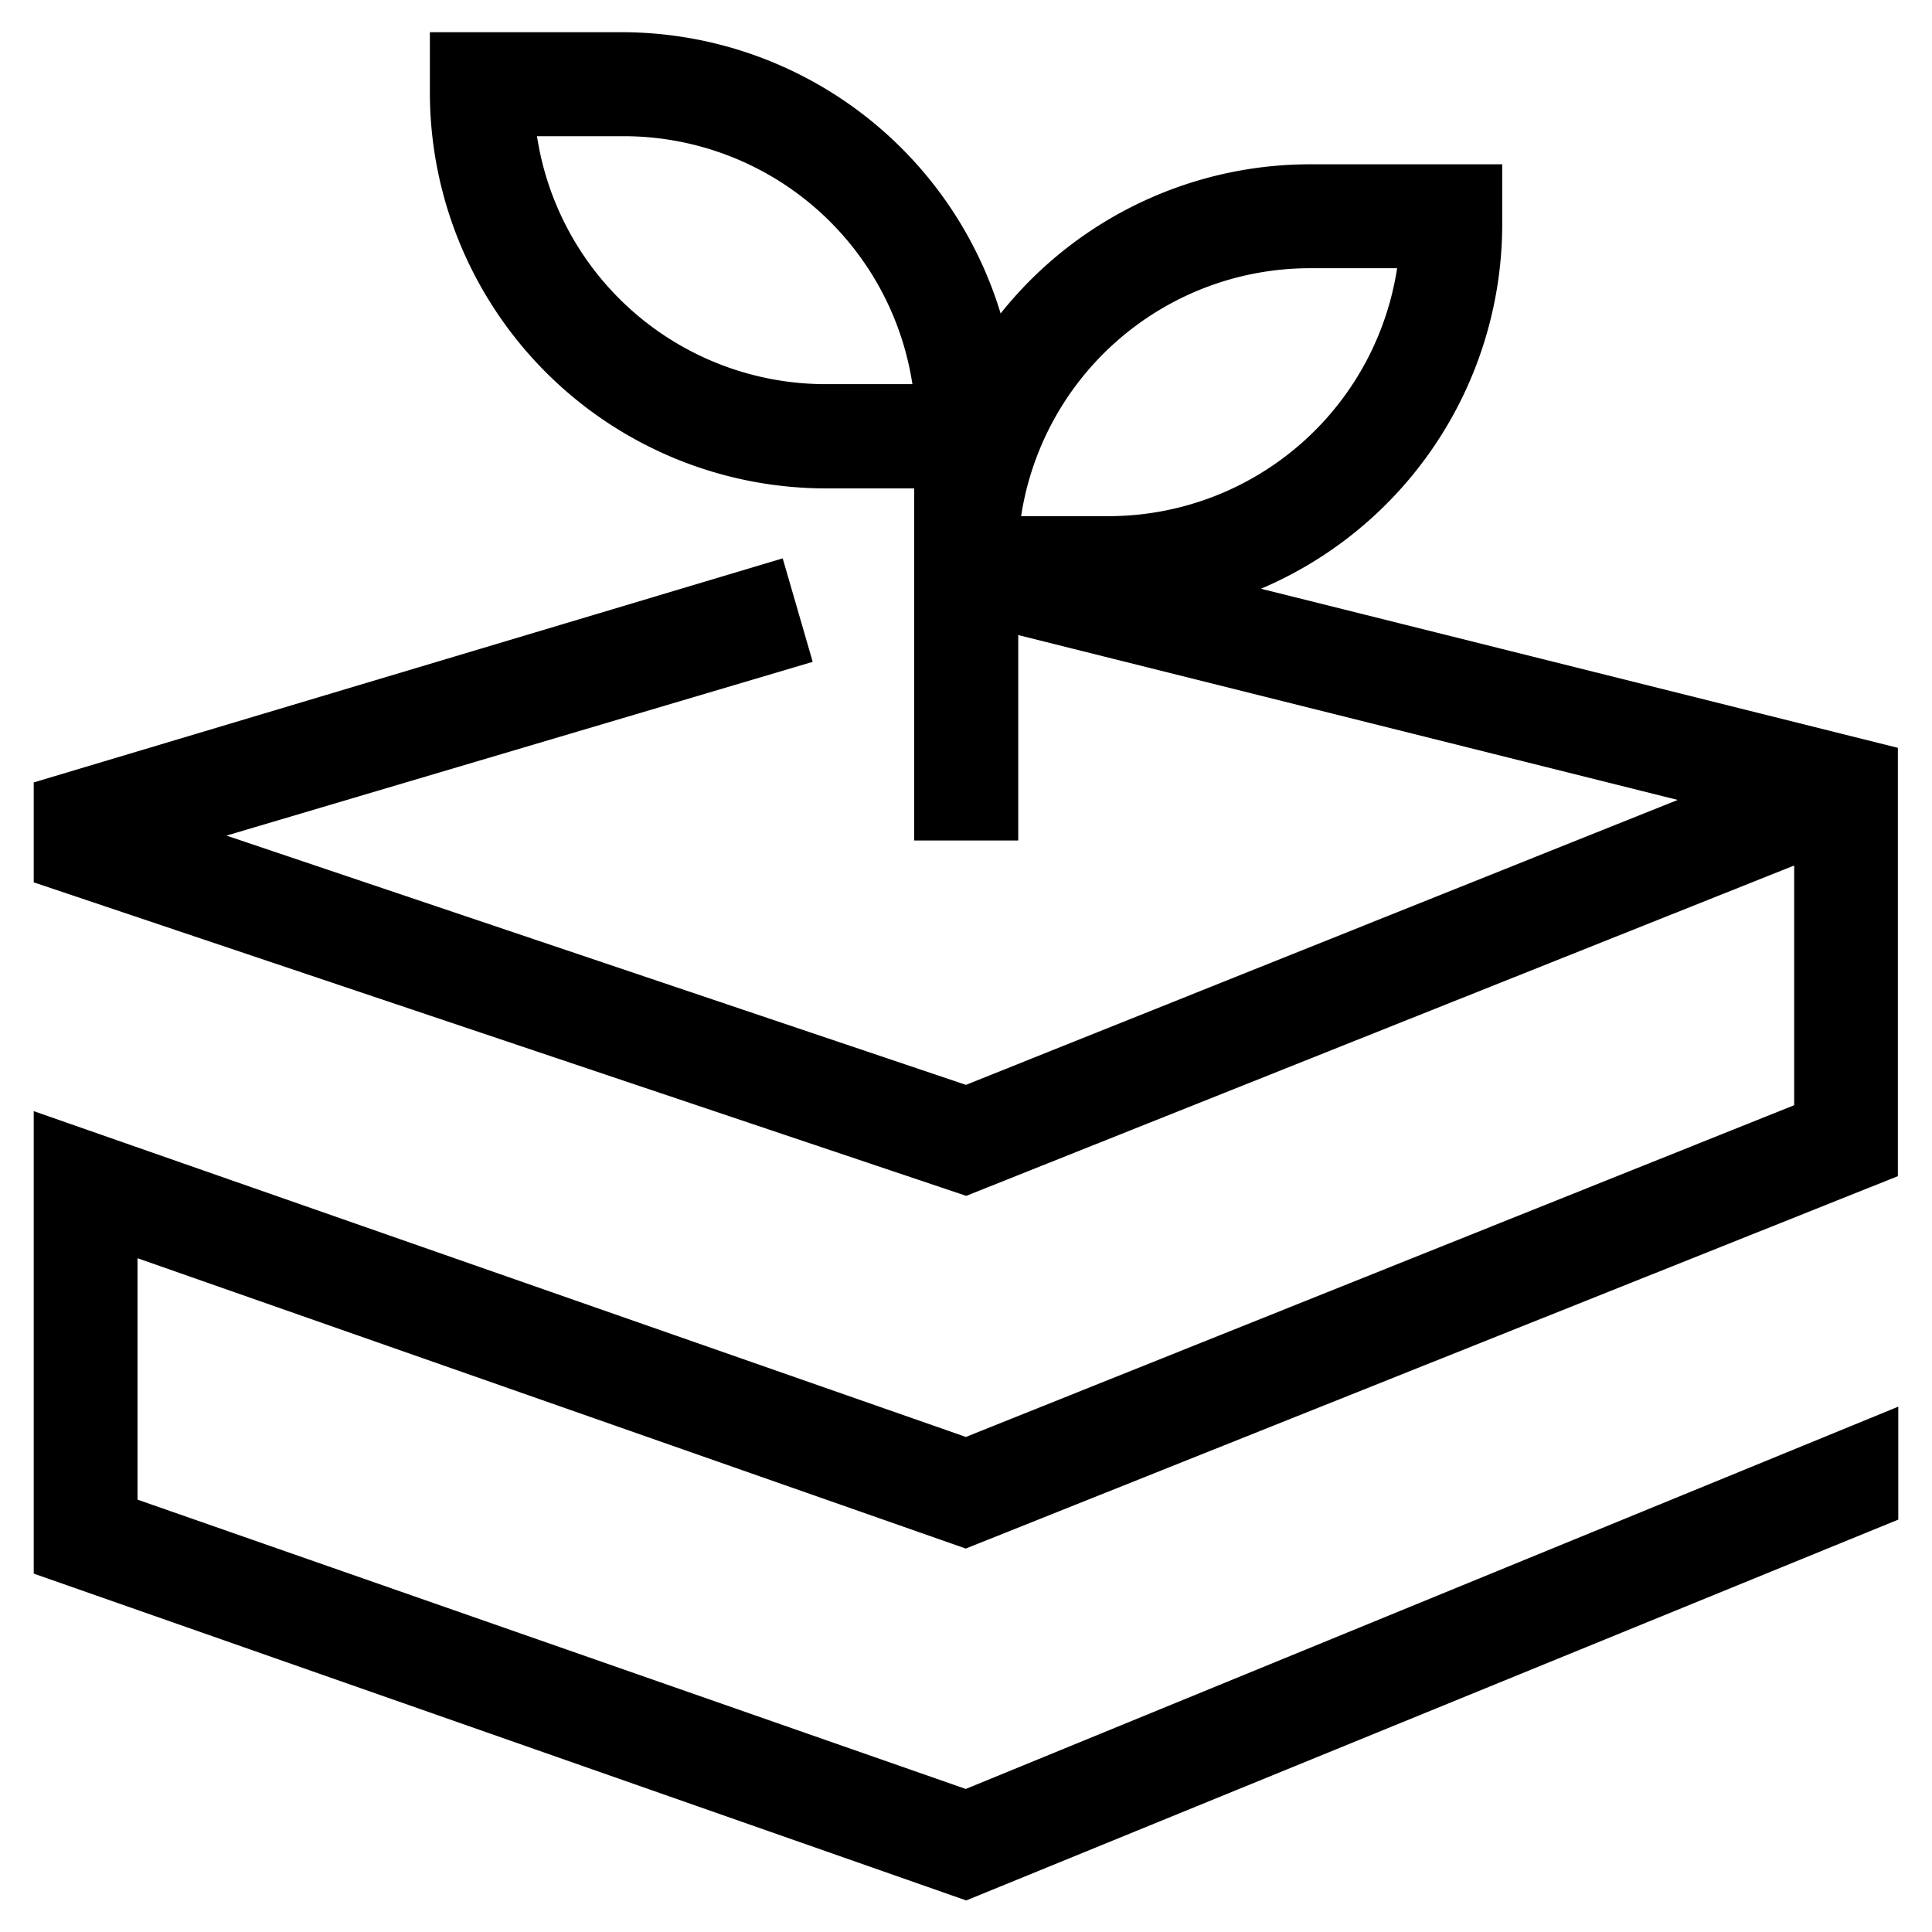 <svg xmlns="http://www.w3.org/2000/svg" xmlns:xlink="http://www.w3.org/1999/xlink" width="24" height="24" viewBox="0 0 24 24">
  <defs>
    <clipPath id="clip-path">
      <rect id="Rectangle_5327" data-name="Rectangle 5327" width="24" height="24" transform="translate(397 555)" stroke="#000001" stroke-width="0.2"/>
    </clipPath>
  </defs>
  <g id="Mask_Group_758" data-name="Mask Group 758" transform="translate(-397 -555)" clip-path="url(#clip-path)">
    <path id="earth" d="M19.753,4V3.352H17.462A4.816,4.816,0,0,0,13.58,5.325,4.822,4.822,0,0,0,8.923,1.711H6.632v.651a4.822,4.822,0,0,0,4.816,4.816h1.2v4.374h1.093V8.972l8.616,2.154-9.163,3.668L3.674,11.585l7.49-2.22-.317-1.093L1.711,11.005V12.1l11.481,3.86L23.58,11.815v3.193l-10.387,4.16L1.711,15.155v5.533l11.481,4.024,11.481-4.691V18.834L13.192,23.541,2.8,19.911V16.7l10.387,3.641,11.481-4.587V10.579L16.527,8.545A4.822,4.822,0,0,0,19.753,4Zm-2.291.443h1.2a3.729,3.729,0,0,1-3.7,3.28h-1.2a3.729,3.729,0,0,1,3.7-3.28Zm-6.014,1.64a3.729,3.729,0,0,1-3.7-3.28h1.17a3.729,3.729,0,0,1,3.723,3.28Z" transform="translate(395.808 553.789)" stroke="#000001" stroke-width="0.2"/>
  </g>
</svg>